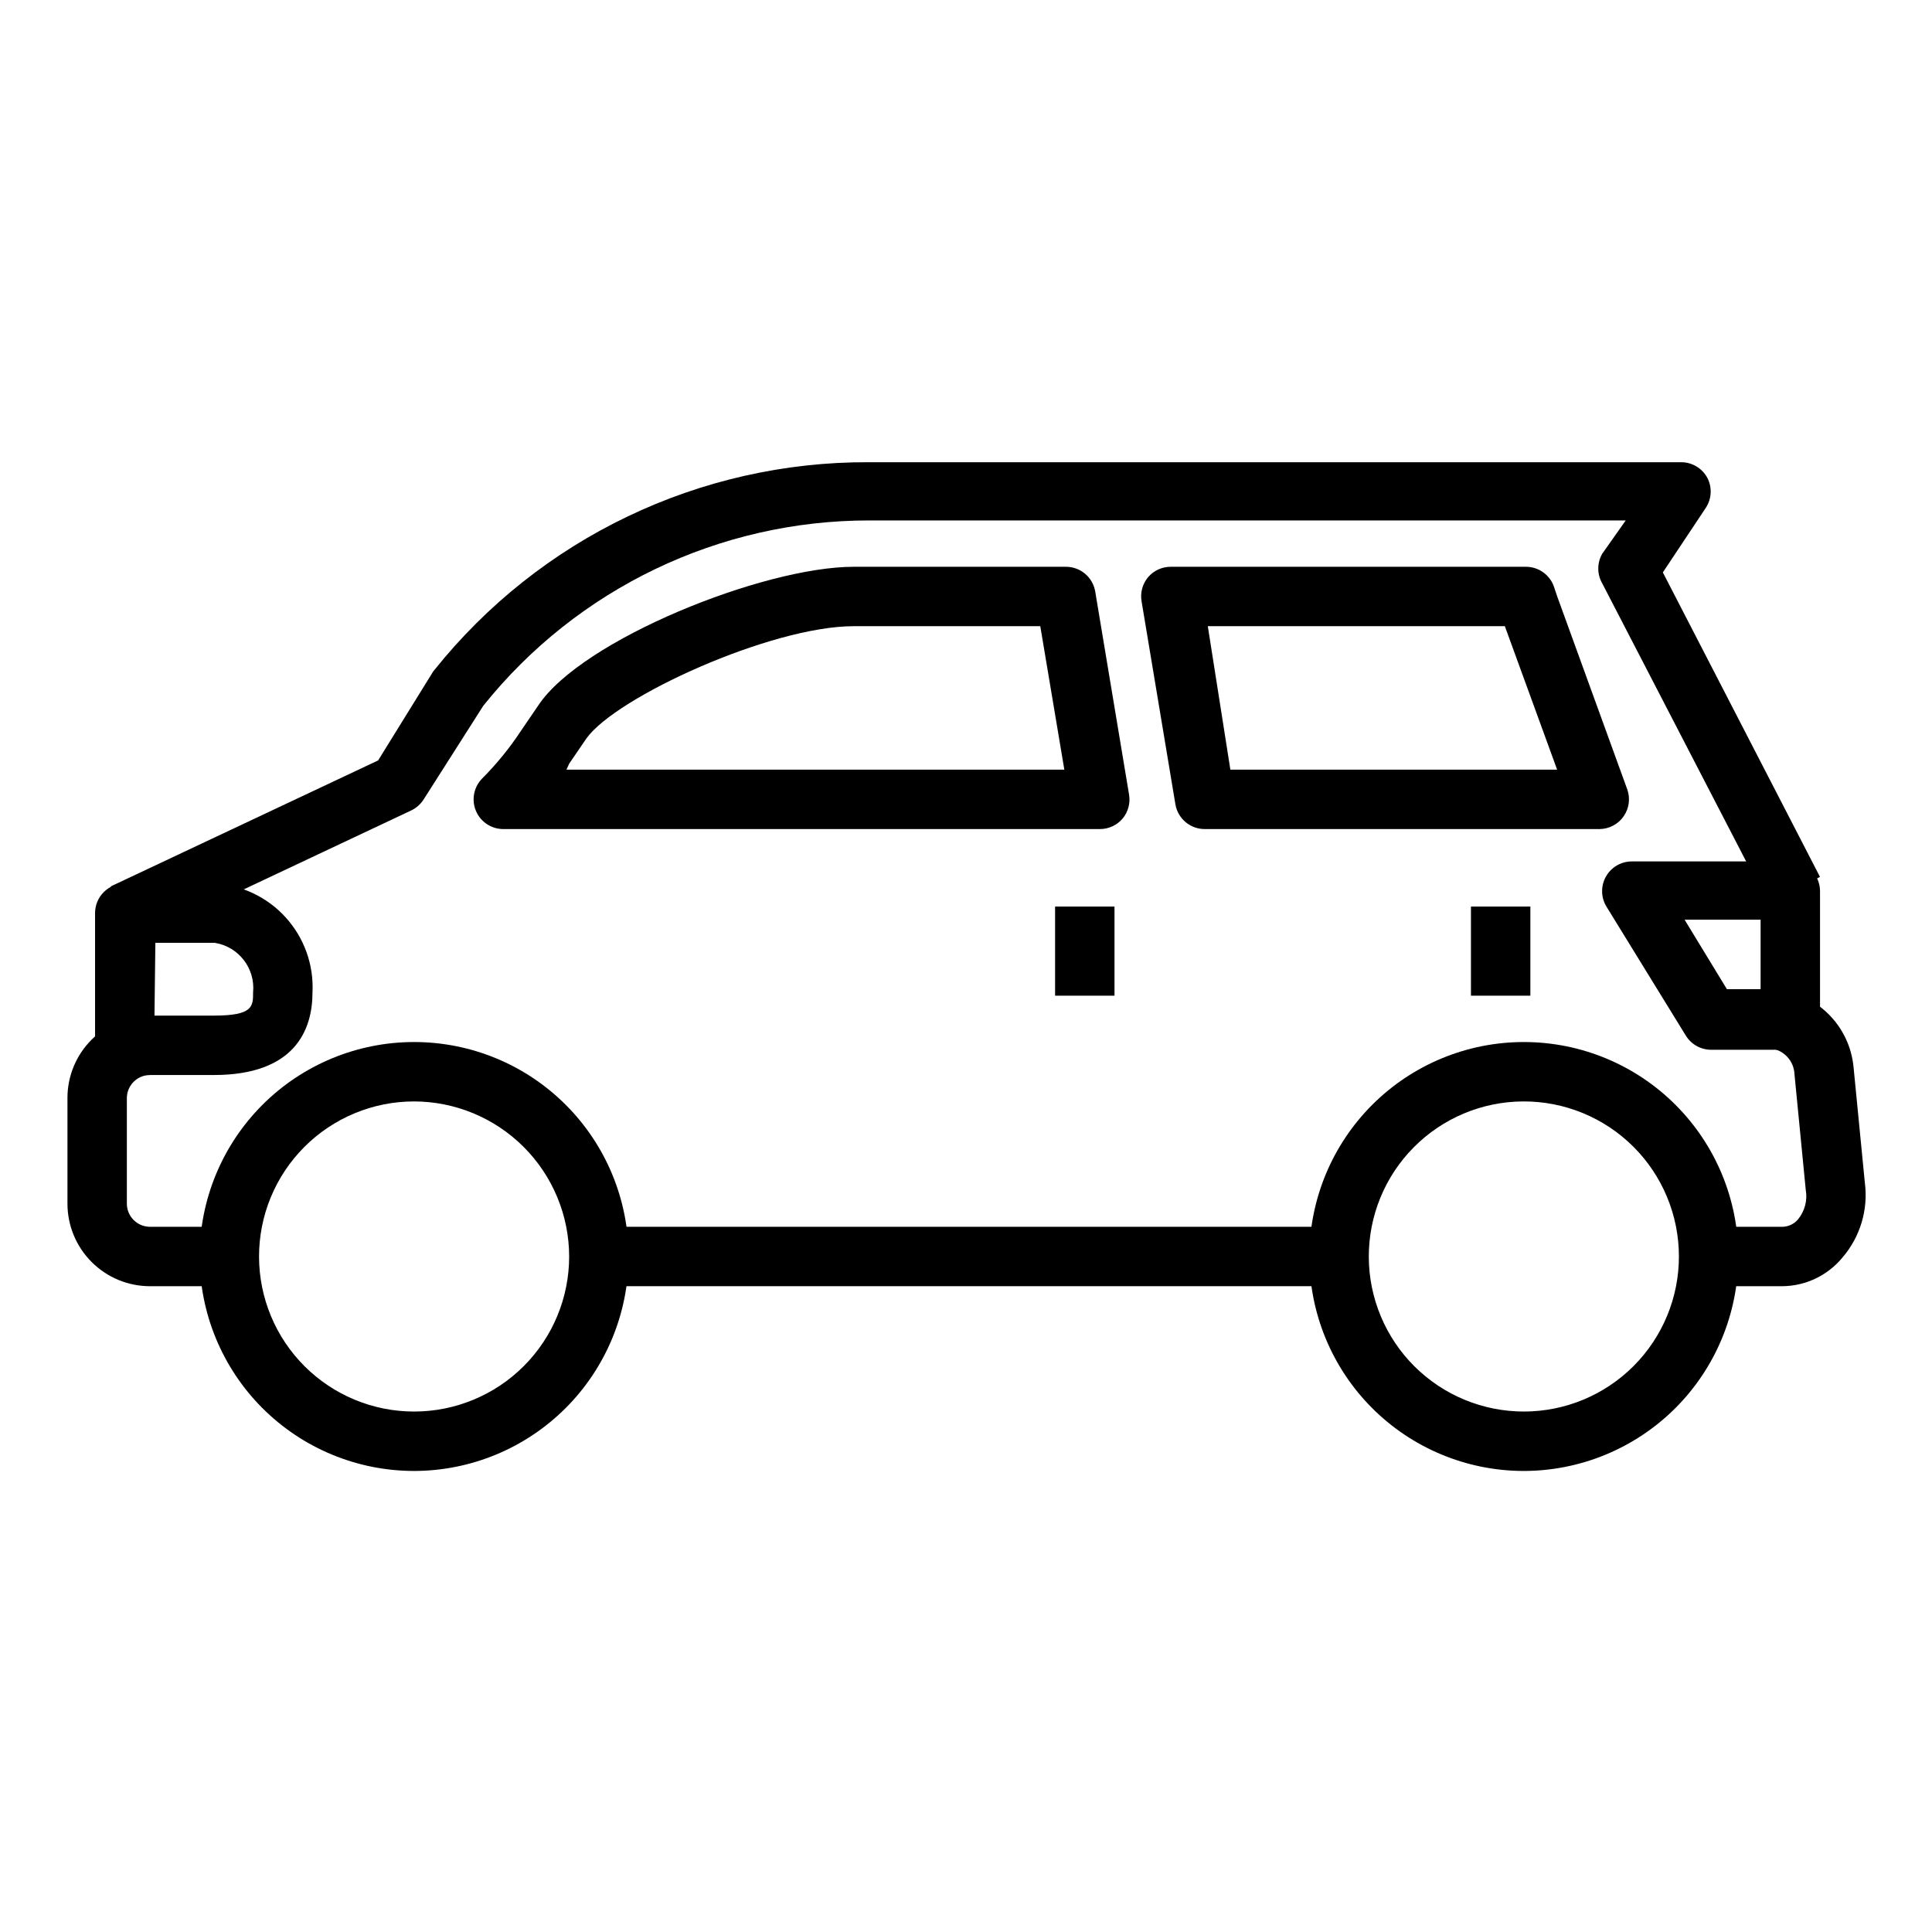 <?xml version="1.0" encoding="UTF-8"?>
<!-- Uploaded to: SVG Repo, www.svgrepo.com, Generator: SVG Repo Mixer Tools -->
<svg fill="#000000" width="800px" height="800px" version="1.1" viewBox="144 144 512 512" xmlns="http://www.w3.org/2000/svg">
 <g>
  <path d="m204.7 484.86h-20.941c-5.805 0-11.371-2.305-15.473-6.41-4.106-4.106-6.41-9.672-6.41-15.473v-28.027c0-5.797 2.309-11.355 6.414-15.445 4.106-4.094 9.672-6.379 15.469-6.359v15.746c-3.359-0.004-6.098 2.699-6.141 6.059v28.027c0 3.391 2.75 6.137 6.141 6.137h20.941z"/>
  <path d="m253.66 533.82c-15.066-0.023-29.512-6.027-40.156-16.695-10.641-10.668-16.613-25.125-16.602-40.195 0.016-15.07 6.012-29.516 16.676-40.164 10.664-10.648 25.117-16.625 40.188-16.617 15.07 0.004 29.52 5.996 40.172 16.656 10.652 10.656 16.641 25.109 16.641 40.18-0.023 15.078-6.027 29.535-16.699 40.191s-25.137 16.645-40.219 16.645zm0-97.93c-10.891 0.02-21.332 4.367-29.023 12.082-7.691 7.715-12.004 18.168-11.988 29.062 0.016 10.895 4.352 21.336 12.062 29.031 7.711 7.695 18.16 12.016 29.055 12.008s21.34-4.34 29.039-12.043c7.703-7.707 12.027-18.156 12.027-29.047-0.02-10.906-4.367-21.359-12.086-29.062s-18.18-12.031-29.086-12.031z"/>
  <path d="m547.6 533.82c-15.059-0.062-29.477-6.102-40.09-16.785-10.613-10.688-16.551-25.148-16.508-40.207 0.039-15.062 6.059-29.488 16.73-40.117 10.672-10.625 25.121-16.586 40.184-16.562 15.059 0.02 29.496 6.016 40.137 16.672 10.645 10.656 16.621 25.102 16.621 40.164-0.023 15.105-6.047 29.586-16.754 40.25-10.707 10.66-25.211 16.625-40.32 16.586zm0-97.93c-10.883 0.062-21.297 4.441-28.957 12.176-7.66 7.731-11.938 18.188-11.898 29.074 0.043 10.883 4.402 21.309 12.121 28.98 7.719 7.676 18.164 11.973 29.051 11.953 10.883-0.02 21.316-4.359 29.004-12.062 7.691-7.703 12.008-18.145 12.008-29.027 0-10.941-4.359-21.43-12.117-29.141-7.758-7.715-18.27-12.016-29.211-11.953z"/>
  <path d="m302.7 469.11h195.93v15.742h-195.93z"/>
  <path d="m616.24 484.86h-19.441v-15.742h19.68v-0.004c1.551-0.066 3.008-0.781 4.012-1.965 1.805-2.199 2.555-5.078 2.047-7.875l-2.992-30.699h0.004c-0.18-3.359-2.668-6.141-5.984-6.691h-15.742v-15.742h15.742c5.5 0.258 10.715 2.5 14.695 6.305 3.977 3.801 6.445 8.914 6.953 14.398l2.992 30.621c0.922 7.125-1.227 14.305-5.906 19.758-3.945 4.812-9.832 7.613-16.059 7.637z"/>
  <path d="m618.45 422.2h-21.016c-2.734-0.012-5.269-1.445-6.691-3.781l-21.02-34.164c-1.477-2.426-1.531-5.457-0.145-7.934 1.383-2.481 3.996-4.019 6.836-4.031h42.035c2.09 0 4.094 0.828 5.566 2.305 1.477 1.477 2.309 3.481 2.309 5.566v34.48c-0.172 4.223-3.644 7.559-7.875 7.559zm-16.609-15.742h8.738v-18.738h-20.152z"/>
  <path d="m200.68 428.89h-23.617c-4.348 0-7.871-3.527-7.871-7.875v-35.031c0-4.344 3.523-7.871 7.871-7.871h23.617c7.297 0.367 14.148 3.617 19.047 9.035 4.902 5.418 7.453 12.559 7.086 19.855 0 10-4.723 21.887-26.133 21.887zm-15.742-15.742h15.742c10.391-0.004 10.391-2.445 10.391-6.144 0.621-6.375-3.828-12.137-10.156-13.145h-15.742z"/>
  <path d="m180.05 393.15-6.691-14.25 70.848-33.379 14.328-23.145v0.004c0.137-0.289 0.324-0.555 0.551-0.785 27.961-34.992 70.379-55.285 115.17-55.105h215.3c2.898 0.008 5.562 1.613 6.926 4.172 1.285 2.508 1.137 5.508-0.395 7.871l-11.414 17.16 41.645 80.691-13.777 7.086-43.926-84.863c-1.406-2.434-1.406-5.434 0-7.871l6.219-8.816h-200.42c-39.805-0.035-77.465 18.039-102.34 49.121l-15.742 24.719c-0.793 1.293-1.941 2.332-3.309 2.992z"/>
  <path d="m435.42 363.71h-158.07c-3.184-0.012-6.047-1.941-7.25-4.887-1.207-2.949-0.52-6.332 1.742-8.574 3.82-3.844 7.25-8.062 10.23-12.594l4.566-6.691c11.492-17.398 59.672-36.762 83.602-36.762h56.129c3.875-0.059 7.211 2.715 7.871 6.531l8.973 53.844v0.004c0.387 2.273-0.246 4.606-1.73 6.375-1.516 1.77-3.734 2.777-6.062 2.754zm-141.3-15.742h131.94l-6.375-38.023h-49.438c-21.883 0-62.977 18.734-70.848 29.758l-4.566 6.691z"/>
  <path d="m567.83 363.71h-104.46c-3.875 0.059-7.211-2.715-7.871-6.531l-8.973-53.844v-0.004c-0.387-2.273 0.246-4.606 1.73-6.375 1.496-1.75 3.684-2.754 5.984-2.754h94.07c3.344-0.031 6.34 2.051 7.477 5.195l0.867 2.598 18.578 51.168c0.863 2.398 0.512 5.07-0.945 7.164-1.469 2.117-3.879 3.379-6.457 3.383zm-97.77-15.742h86.594l-13.855-38.023h-78.719z"/>
  <path d="m567.91 363.71h-0.082v-15.742z"/>
  <path d="m423.61 384.25h15.742v23.617h-15.742z"/>
  <path d="m533.82 384.25h15.742v23.617h-15.742z"/>
 </g>
</svg>